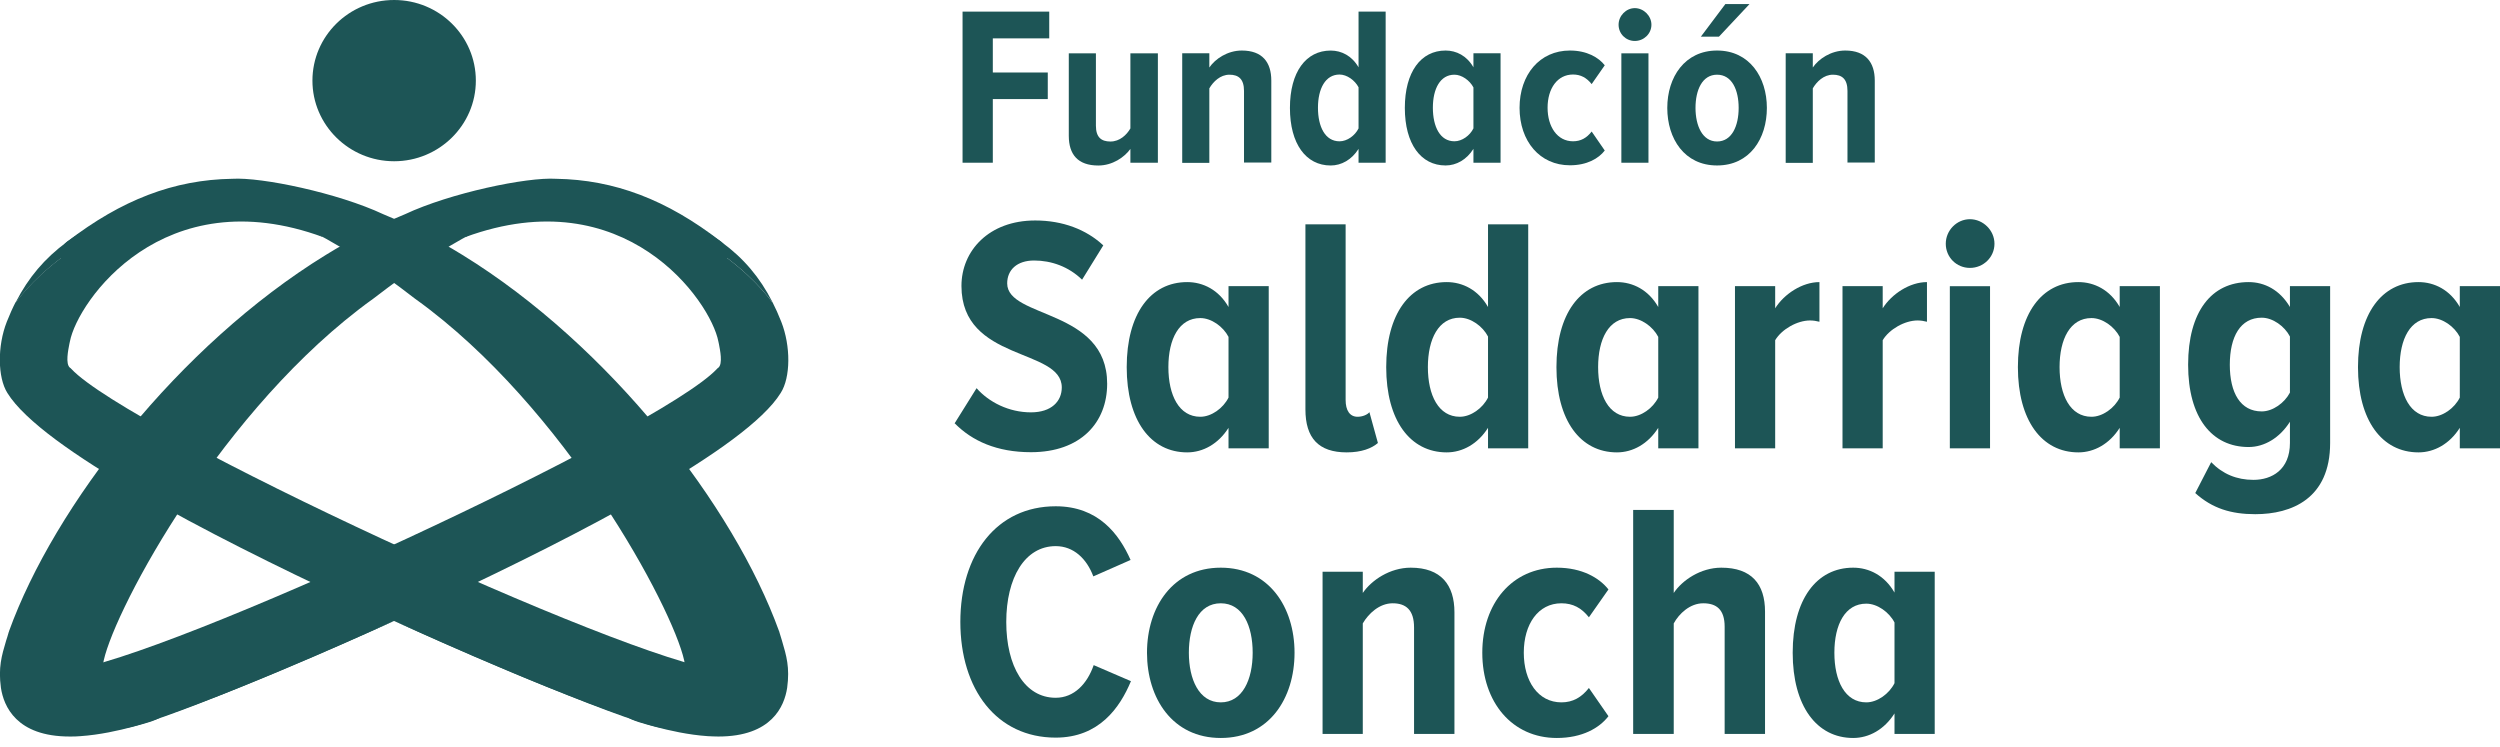 <svg width="184" height="55" viewBox="0 0 184 55" fill="none" xmlns="http://www.w3.org/2000/svg">
<g clip-path="url(#clip0_1211_4113)">
<path d="M55.533 49.561C55.343 49.113 54.867 48.801 54.379 48.801C53.999 48.801 53.714 48.937 53.008 49.331C46.071 48.597 9.488 31.665 5.253 27.156C5.226 27.116 5.185 27.088 5.145 27.061C4.805 26.776 5.022 25.758 5.104 25.323L5.145 25.133C5.715 22.159 12.027 13.143 23.769 17.448C23.999 17.529 18.895 14.066 18.067 14.066C17.429 14.066 13.398 14.338 11.375 14.732C11.145 14.773 10.982 14.813 10.927 14.813C10.846 14.813 10.751 14.84 10.669 14.881C8.28 15.777 6.407 16.714 4.914 17.801C4.547 18.099 4.398 18.561 4.48 18.995C2.253 20.666 1.167 22.254 1.167 22.254V22.2C0.923 22.675 0.706 23.164 0.502 23.68C-0.204 25.473 -0.176 27.781 0.543 28.922C3.054 32.995 15.502 39.418 25.493 44.089C34.913 48.489 47.239 53.608 49.017 53.608C49.044 53.608 49.112 53.608 49.139 53.608C50.429 53.513 52.044 52.684 53.605 51.802C54.053 51.775 54.419 51.666 54.718 51.489C54.8 51.435 54.881 51.381 54.949 51.299C55.261 50.974 55.845 50.362 55.505 49.561" fill="#1D5556"/>
<path d="M2.484 49.561C2.674 49.113 3.149 48.801 3.638 48.801C4.018 48.801 4.303 48.937 5.009 49.331C11.945 48.597 48.528 31.665 52.763 27.156C52.791 27.116 52.831 27.088 52.872 27.061C53.211 26.776 52.994 25.758 52.913 25.323L52.872 25.133C52.302 22.159 45.99 13.143 34.248 17.448C34.017 17.529 37.886 14.066 38.7 14.066C39.338 14.066 44.605 14.338 46.628 14.732C46.859 14.773 47.022 14.813 47.076 14.813C47.157 14.813 47.252 14.84 47.334 14.881C49.723 15.777 51.596 16.714 53.089 17.801C53.456 18.099 53.605 18.561 53.524 18.995C55.75 20.666 56.836 22.254 56.836 22.254V22.2C57.08 22.675 57.297 23.164 57.501 23.68C58.207 25.473 58.193 27.781 57.46 28.922C54.949 32.995 42.501 39.418 32.511 44.089C23.09 48.489 10.764 53.608 8.986 53.608C8.959 53.608 8.891 53.608 8.864 53.608C7.574 53.513 5.959 52.684 4.385 51.802C3.937 51.775 3.57 51.666 3.271 51.489C3.19 51.435 3.109 51.381 3.041 51.299C2.728 50.974 2.145 50.362 2.484 49.561Z" fill="#1D5556"/>
<path d="M57.555 47.16C57.501 46.97 57.433 46.767 57.365 46.536C57.365 46.508 57.352 46.481 57.338 46.454C54.012 37.248 44.863 25.434 34.044 18.767C32.144 17.599 30.189 16.581 28.207 15.766C24.882 14.205 19.248 13.023 17.09 13.159C12.801 13.227 8.945 14.707 4.941 17.789C4.941 17.789 4.941 17.803 4.927 17.803C3.271 19.025 2.09 20.437 1.181 22.203V22.257C1.181 22.257 2.267 20.668 4.493 18.998C7.222 16.948 11.647 14.775 17.891 15.264C22.18 15.766 28.085 20.071 30.529 21.972C30.909 22.243 31.275 22.515 31.642 22.8C42.42 31.124 49.994 45.721 50.415 48.939V49.061C50.496 49.523 50.51 49.767 50.374 49.917C50.293 50.012 50.021 50.243 49.261 50.406C47.252 50.786 41.985 51.248 29.008 45.694C29.008 45.694 39.013 50.338 46.18 52.782C46.587 53.053 47.252 53.23 48.27 53.502C49.234 53.76 50.673 54.086 52.085 54.181C52.356 54.194 52.628 54.208 52.872 54.208C56.809 54.208 57.732 51.967 57.935 50.623C58.139 49.129 57.881 48.26 57.555 47.16Z" fill="#1D5556"/>
<path d="M0.068 50.623C0.271 51.967 1.195 54.208 5.131 54.208C5.389 54.208 5.647 54.208 5.918 54.181C7.33 54.086 8.769 53.76 9.733 53.502C10.737 53.23 11.416 53.053 11.823 52.782C18.991 50.338 29.035 45.68 29.035 45.68C16.058 51.234 10.751 50.786 8.742 50.406C7.982 50.243 7.71 50.012 7.629 49.917C7.493 49.754 7.493 49.523 7.574 49.061V48.939C8.009 45.707 15.597 31.124 26.375 22.8C26.741 22.515 27.108 22.243 27.488 21.972C29.945 20.071 35.85 15.766 40.126 15.264C46.356 14.775 50.795 16.948 53.524 18.998C55.75 20.668 56.836 22.257 56.836 22.257V22.203C55.926 20.424 54.745 19.012 53.089 17.803C53.089 17.803 53.089 17.789 53.076 17.789C49.085 14.694 45.216 13.227 40.927 13.159C38.768 13.023 33.135 14.205 29.809 15.766C27.827 16.581 25.873 17.599 23.972 18.767C13.14 25.434 3.991 37.248 0.665 46.454C0.665 46.481 0.652 46.508 0.638 46.536C0.57 46.767 0.516 46.97 0.448 47.16C0.122 48.26 -0.136 49.129 0.068 50.623Z" fill="#1D5556"/>
<path d="M35.022 5.934C35.022 9.206 32.321 11.868 29.008 11.868C25.696 11.868 22.995 9.206 22.995 5.934C22.995 2.661 25.683 0 29.008 0C32.334 0 35.022 2.661 35.022 5.934Z" fill="#1D5556"/>
<path d="M70.844 11.976V0.855H77.224V2.824H73.071V5.336H77.116V7.292H73.071V11.976H70.844Z" fill="#1D5556"/>
<path d="M83.197 11.978V10.96C82.763 11.571 81.88 12.182 80.835 12.182C79.328 12.182 78.663 11.367 78.663 9.995V3.926H80.659V9.249C80.659 10.104 81.052 10.416 81.731 10.416C82.41 10.416 82.925 9.928 83.197 9.452V3.926H85.22V11.978H83.197Z" fill="#1D5556"/>
<path d="M91.559 11.975V6.692C91.559 5.823 91.165 5.498 90.487 5.498C89.808 5.498 89.292 6.014 89.007 6.502V11.988H87.011V3.922H89.007V4.968C89.441 4.33 90.351 3.719 91.396 3.719C92.903 3.719 93.568 4.574 93.568 5.932V11.961H91.572L91.559 11.975Z" fill="#1D5556"/>
<path d="M99.989 9.451V6.423C99.717 5.907 99.133 5.486 98.59 5.486C97.545 5.486 97.002 6.531 97.002 7.93C97.002 9.329 97.531 10.401 98.59 10.401C99.147 10.401 99.731 9.98 99.989 9.451ZM99.989 11.976V10.958C99.486 11.759 98.726 12.18 97.939 12.18C96.12 12.18 94.939 10.591 94.939 7.944C94.939 5.296 96.12 3.721 97.939 3.721C98.726 3.721 99.5 4.101 99.989 4.956V0.855H101.984V11.976H99.989Z" fill="#1D5556"/>
<path d="M108.445 9.449V6.434C108.174 5.919 107.59 5.498 107.047 5.498C106.002 5.498 105.459 6.53 105.459 7.928C105.459 9.327 105.988 10.399 107.047 10.399C107.604 10.399 108.187 9.979 108.445 9.449ZM108.445 11.975V10.956C107.943 11.757 107.183 12.178 106.396 12.178C104.577 12.178 103.396 10.59 103.396 7.942C103.396 5.294 104.577 3.719 106.396 3.719C107.183 3.719 107.957 4.099 108.445 4.954V3.922H110.441V11.975H108.445Z" fill="#1D5556"/>
<path d="M111.839 7.942C111.839 5.498 113.318 3.719 115.545 3.719C116.807 3.719 117.662 4.235 118.11 4.805L117.146 6.19C116.78 5.728 116.346 5.484 115.775 5.484C114.622 5.484 113.902 6.516 113.902 7.928C113.902 9.34 114.622 10.399 115.775 10.399C116.346 10.399 116.78 10.155 117.146 9.68L118.11 11.078C117.662 11.662 116.807 12.165 115.545 12.165C113.332 12.165 111.839 10.399 111.839 7.928" fill="#1D5556"/>
<path d="M119.332 3.924H121.327V11.977H119.332V3.924ZM119.128 1.82C119.128 1.154 119.685 0.598 120.323 0.598C120.961 0.598 121.545 1.154 121.545 1.82C121.545 2.485 120.988 3.015 120.323 3.015C119.658 3.015 119.128 2.485 119.128 1.82Z" fill="#1D5556"/>
<path d="M126.513 2.7H125.182L126.988 0.297H128.766L126.513 2.7ZM127.965 7.942C127.965 6.625 127.476 5.498 126.377 5.498C125.277 5.498 124.789 6.638 124.789 7.942C124.789 9.245 125.291 10.413 126.377 10.413C127.463 10.413 127.965 9.272 127.965 7.942ZM122.712 7.942C122.712 5.674 124.001 3.719 126.377 3.719C128.752 3.719 130.042 5.674 130.042 7.942C130.042 10.209 128.78 12.178 126.377 12.178C123.974 12.178 122.712 10.209 122.712 7.942Z" fill="#1D5556"/>
<path d="M135.974 11.975V6.692C135.974 5.823 135.58 5.498 134.902 5.498C134.223 5.498 133.707 6.014 133.422 6.502V11.988H131.427V3.922H133.422V4.968C133.856 4.33 134.766 3.719 135.811 3.719C137.304 3.719 137.983 4.574 137.983 5.932V11.961H135.988L135.974 11.975Z" fill="#1D5556"/>
<path d="M70.274 31.136L71.876 28.57C72.785 29.602 74.252 30.349 75.88 30.349C77.387 30.349 78.147 29.534 78.147 28.515C78.147 25.596 70.763 26.642 70.763 21.047C70.763 18.453 72.785 16.227 76.193 16.227C78.215 16.227 79.953 16.892 81.202 18.06L79.641 20.585C78.65 19.621 77.374 19.173 76.111 19.173C74.849 19.173 74.129 19.866 74.129 20.857C74.129 23.451 81.487 22.717 81.487 28.244C81.487 31.109 79.532 33.282 75.88 33.282C73.383 33.282 71.55 32.467 70.247 31.136" fill="#1D5556"/>
<path d="M90.419 29.262V24.795C90.025 24.034 89.156 23.41 88.342 23.41C86.781 23.41 85.993 24.944 85.993 27.021C85.993 29.099 86.781 30.674 88.342 30.674C89.156 30.674 90.025 30.05 90.419 29.262ZM90.419 32.996V31.489C89.672 32.67 88.545 33.295 87.378 33.295C84.69 33.295 82.926 30.946 82.926 27.021C82.926 23.097 84.677 20.762 87.378 20.762C88.545 20.762 89.699 21.332 90.419 22.595V21.061H93.378V32.996H90.419Z" fill="#1D5556"/>
<path d="M96.079 30.131V16.512H99.038V29.439C99.038 30.199 99.337 30.674 99.921 30.674C100.274 30.674 100.64 30.525 100.789 30.335L101.414 32.603C100.966 32.996 100.206 33.295 99.12 33.295C97.043 33.295 96.079 32.236 96.079 30.131Z" fill="#1D5556"/>
<path d="M109.518 29.262V24.768C109.124 24.007 108.255 23.383 107.441 23.383C105.88 23.383 105.092 24.944 105.092 27.022C105.092 29.099 105.88 30.674 107.441 30.674C108.255 30.674 109.124 30.05 109.518 29.262ZM109.518 32.996V31.489C108.771 32.67 107.644 33.295 106.477 33.295C103.789 33.295 102.025 30.946 102.025 27.022C102.025 23.097 103.776 20.762 106.477 20.762C107.644 20.762 108.798 21.332 109.518 22.595V16.512H112.477V32.996H109.518Z" fill="#1D5556"/>
<path d="M122.047 29.262V24.795C121.653 24.034 120.784 23.41 119.97 23.41C118.409 23.41 117.622 24.944 117.622 27.021C117.622 29.099 118.409 30.674 119.97 30.674C120.784 30.674 121.653 30.05 122.047 29.262ZM122.047 32.996V31.489C121.3 32.67 120.174 33.295 119.006 33.295C116.318 33.295 114.554 30.946 114.554 27.021C114.554 23.097 116.305 20.762 119.006 20.762C120.174 20.762 121.327 21.332 122.047 22.595V21.061H125.006V32.996H122.047Z" fill="#1D5556"/>
<path d="M127.694 32.996V21.061H130.653V22.69C131.318 21.631 132.648 20.762 133.911 20.762V23.681C133.707 23.627 133.463 23.586 133.218 23.586C132.282 23.586 131.142 24.224 130.653 25.039V32.996H127.694Z" fill="#1D5556"/>
<path d="M135.608 32.996V21.061H138.567V22.69C139.232 21.631 140.562 20.762 141.825 20.762V23.681C141.621 23.627 141.377 23.586 141.132 23.586C140.196 23.586 139.055 24.224 138.567 25.039V32.996H135.608Z" fill="#1D5556"/>
<path d="M143.508 21.062H146.467V32.998H143.508V21.062ZM143.209 17.939C143.209 16.948 144.024 16.133 144.987 16.133C145.951 16.133 146.793 16.948 146.793 17.939C146.793 18.93 145.978 19.718 144.987 19.718C143.996 19.718 143.209 18.93 143.209 17.939Z" fill="#1D5556"/>
<path d="M156.01 29.262V24.795C155.616 24.034 154.747 23.41 153.933 23.41C152.372 23.41 151.584 24.944 151.584 27.021C151.584 29.099 152.372 30.674 153.933 30.674C154.747 30.674 155.616 30.05 156.01 29.262ZM156.01 32.996V31.489C155.263 32.67 154.136 33.295 152.969 33.295C150.281 33.295 148.517 30.946 148.517 27.021C148.517 23.097 150.268 20.762 152.969 20.762C154.136 20.762 155.29 21.332 156.01 22.595V21.061H158.969V32.996H156.01Z" fill="#1D5556"/>
<path d="M168.539 28.895V24.767C168.145 24.007 167.276 23.382 166.462 23.382C164.901 23.382 164.114 24.767 164.114 26.845C164.114 28.923 164.901 30.28 166.462 30.28C167.276 30.28 168.145 29.656 168.539 28.895ZM161.575 36.282L162.743 34.015C163.584 34.884 164.616 35.318 165.851 35.318C167.209 35.318 168.539 34.571 168.539 32.602V31.041C167.792 32.222 166.666 32.901 165.498 32.901C162.81 32.901 161.046 30.756 161.046 26.845C161.046 22.934 162.77 20.762 165.498 20.762C166.666 20.762 167.792 21.332 168.539 22.595V21.061H171.498V32.602C171.498 36.703 168.661 37.844 165.987 37.844C164.209 37.844 162.824 37.423 161.562 36.282" fill="#1D5556"/>
<path d="M181.041 29.262V24.795C180.647 24.034 179.778 23.41 178.964 23.41C177.403 23.41 176.616 24.944 176.616 27.021C176.616 29.099 177.403 30.674 178.964 30.674C179.778 30.674 180.647 30.05 181.041 29.262ZM181.041 32.996V31.489C180.294 32.67 179.168 33.295 178 33.295C175.312 33.295 173.548 30.946 173.548 27.021C173.548 23.097 175.299 20.762 178 20.762C179.168 20.762 180.321 21.332 181.041 22.595V21.061H184V32.996H181.041Z" fill="#1D5556"/>
<path d="M70.681 45.789C70.681 40.779 73.369 37.262 77.699 37.262C80.835 37.262 82.369 39.312 83.211 41.213L80.469 42.422C79.98 41.118 79.016 40.195 77.699 40.195C75.433 40.195 74.061 42.517 74.061 45.776C74.061 49.035 75.419 51.356 77.699 51.356C79.057 51.356 80.021 50.325 80.496 48.953L83.238 50.134C82.423 52.09 80.889 54.289 77.699 54.289C73.369 54.289 70.681 50.759 70.681 45.762" fill="#1D5556"/>
<path d="M92.197 48.041C92.197 46.086 91.477 44.402 89.849 44.402C88.219 44.402 87.5 46.086 87.5 48.041C87.5 49.996 88.247 51.694 89.849 51.694C91.45 51.694 92.197 50.01 92.197 48.041ZM84.419 48.041C84.419 44.673 86.319 41.781 89.849 41.781C93.378 41.781 95.278 44.673 95.278 48.041C95.278 51.409 93.405 54.315 89.849 54.315C86.292 54.315 84.419 51.395 84.419 48.041Z" fill="#1D5556"/>
<path d="M104.074 54.016V46.181C104.074 44.891 103.477 44.402 102.5 44.402C101.522 44.402 100.721 45.162 100.301 45.882V54.016H97.341V42.08H100.301V43.642C100.939 42.705 102.296 41.781 103.83 41.781C106.056 41.781 107.047 43.044 107.047 45.067V54.016H104.088H104.074Z" fill="#1D5556"/>
<path d="M109.097 48.041C109.097 44.402 111.296 41.781 114.581 41.781C116.454 41.781 117.717 42.542 118.382 43.383L116.943 45.434C116.4 44.741 115.762 44.402 114.92 44.402C113.21 44.402 112.151 45.936 112.151 48.041C112.151 50.146 113.21 51.694 114.92 51.694C115.762 51.694 116.4 51.327 116.943 50.635L118.382 52.712C117.717 53.581 116.454 54.315 114.581 54.315C111.296 54.315 109.097 51.694 109.097 48.041Z" fill="#1D5556"/>
<path d="M126.934 54.016V46.127C126.934 44.864 126.336 44.402 125.359 44.402C124.382 44.402 123.581 45.163 123.187 45.882V54.016H120.201V37.531H123.187V43.642C123.811 42.705 125.169 41.781 126.689 41.781C128.915 41.781 129.906 42.99 129.906 45.013V54.016H126.947H126.934Z" fill="#1D5556"/>
<path d="M139.435 50.282V45.814C139.042 45.054 138.173 44.429 137.359 44.429C135.798 44.429 135.01 45.964 135.01 48.041C135.01 50.119 135.798 51.694 137.359 51.694C138.173 51.694 139.042 51.069 139.435 50.282ZM139.435 54.016V52.508C138.689 53.69 137.562 54.315 136.395 54.315C133.707 54.315 131.942 51.965 131.942 48.041C131.942 44.117 133.694 41.781 136.395 41.781C137.562 41.781 138.716 42.352 139.435 43.614V42.08H142.395V54.016H139.435Z" fill="#1D5556"/>
</g>
<defs>
<clipPath id="clip0_1211_4113">
<rect width="184" height="54.315" fill="white"/>
</clipPath>
</defs>
</svg>
